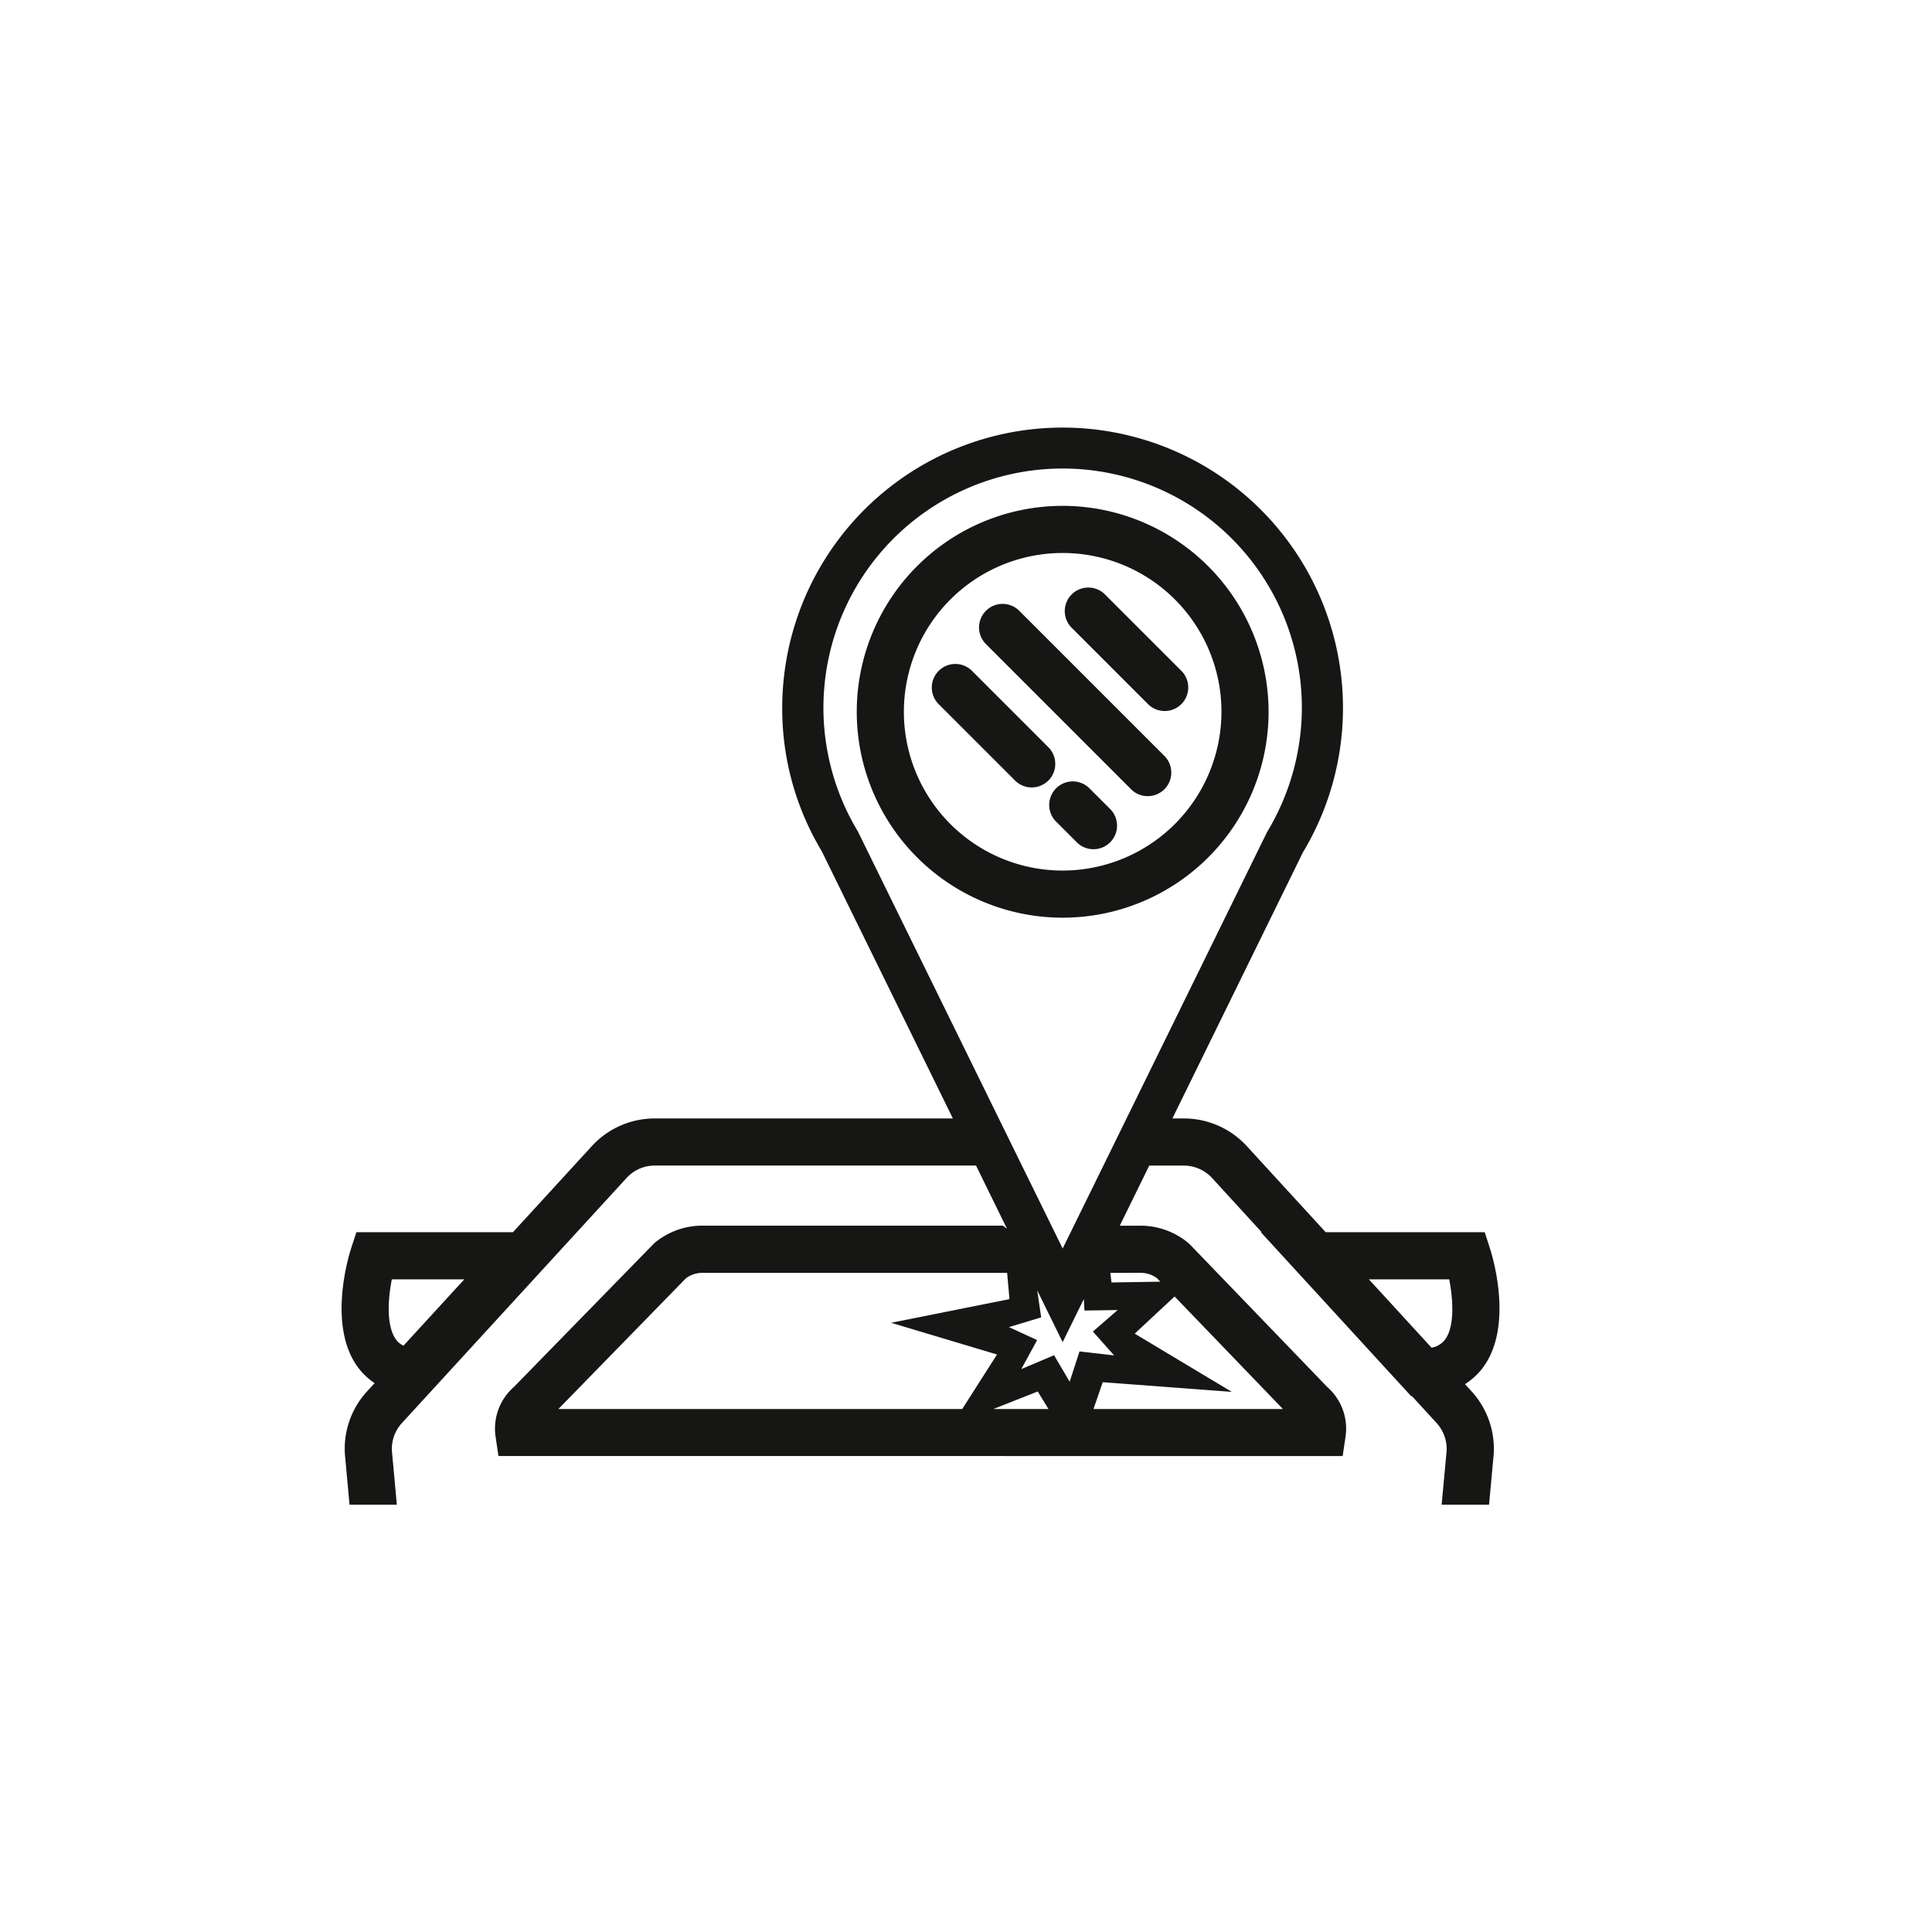 <svg xmlns="http://www.w3.org/2000/svg" xmlns:xlink="http://www.w3.org/1999/xlink" width="164" height="164" viewBox="0 0 164 164"><defs><style>.a{fill:none;}.b{fill:rgba(255,255,255,0);}.c{clip-path:url(#a);}.d{fill:#161615;}</style><clipPath id="a"><rect class="a" width="98.285" height="91.456" transform="translate(0 0)"></rect></clipPath></defs><g transform="translate(18272 -2648)"><g transform="translate(-779 297)"><rect class="b" width="164" height="164" transform="translate(-17493 2351)"></rect><g transform="translate(-17464 2387.272)"><g class="c"><path class="d" d="M95.354,81.224a5.722,5.722,0,0,0,1.583-1.483c2.536-3.538.755-9.376.543-10.03l-.447-1.385h-13.5l-6.7-7.311h0A7.254,7.254,0,0,0,71.5,58.668H70.52L81.594,36.093A23.8,23.8,0,1,0,37.4,23.805a23.463,23.463,0,0,0,3.341,12.153l11.145,22.71H26.575a7.244,7.244,0,0,0-5.334,2.347l-6.7,7.311H1.252L.8,69.711c-.2.626-1.91,6.218.37,9.773A5.675,5.675,0,0,0,2.8,81.136l-.631.688A7.2,7.2,0,0,0,.308,87.515L.67,91.456H4.686l-.4-4.359a3.236,3.236,0,0,1,.829-2.57l19.075-20.81a3.247,3.247,0,0,1,2.386-1.049H53.851l2.5,5.1.129.264-.352-.264H30.676a6.341,6.341,0,0,0-4.132,1.485l-11.912,12.2a4.7,4.7,0,0,0-1.573,4.165l.253,1.707H84.974l.253-1.707a4.7,4.7,0,0,0-1.569-4.16L72.018,69.377l-.125-.12a6.342,6.342,0,0,0-4.133-1.485H66.054l2.5-5.1H71.5a3.245,3.245,0,0,1,2.385,1.05L78.1,68.326h-.069l12.76,13.92h.069l2.092,2.282a3.264,3.264,0,0,1,.823,2.622l-.4,4.307H97.4l.358-3.887a7.234,7.234,0,0,0-1.85-5.745ZM5.25,77.958a1.674,1.674,0,0,1-.707-.63c-.735-1.143-.619-3.3-.282-5h6.151ZM18.4,83.333l10.829-11.1a2.371,2.371,0,0,1,1.452-.457H56.491l.2,2.231L46.646,76.015l8.988,2.691-2.953,4.627Zm36.926,0,3.764-1.487.909,1.487ZM61.8,81.017l-1.324-2.249-2.784,1.179,1.346-2.465-2.394-1.1,2.736-.826-.333-2.293,2.157,4.394L63,74l.057.975,2.816-.043-2.1,1.826,1.8,2.025-2.937-.337Zm18.1,2.316H63.822l.785-2.276,10.956.822-8.24-4.943,3.384-3.155ZM67.76,71.772a2.377,2.377,0,0,1,1.449.454l.286.3-4.147.064-.092-.815Zm-1.134-13.1-1.963,4-2.505,5.1-.952,1.939-.952-1.939-2.506-5.1-1.964-4L43.81,34.283a20.306,20.306,0,1,1,37.7-10.478,20.479,20.479,0,0,1-2.955,10.556ZM93.684,77.414a1.843,1.843,0,0,1-1.163.717L87.2,72.326h6.819c.324,1.681.477,3.959-.334,5.088"></path><path class="d" d="M61.206,6.668a17.479,17.479,0,1,0,17.479,17.48A17.5,17.5,0,0,0,61.206,6.668m0,30.959A13.479,13.479,0,1,1,74.685,24.148,13.494,13.494,0,0,1,61.206,37.627"></path><path class="d" d="M57.546,15.6a2,2,0,1,0-2.828,2.828L67.037,30.749a2,2,0,0,0,2.828-2.828Z"></path><path class="d" d="M59.967,27.133,53.535,20.7a2,2,0,1,0-2.828,2.828l6.432,6.432a2,2,0,1,0,2.828-2.828"></path><path class="d" d="M71.255,20.645l-6.432-6.432a2,2,0,1,0-2.828,2.828l6.432,6.432a2,2,0,1,0,2.828-2.828"></path><path class="d" d="M63.453,30.62a2,2,0,0,0-2.828,2.828l1.782,1.782A2,2,0,1,0,65.235,32.4Z"></path></g></g></g></g></svg>